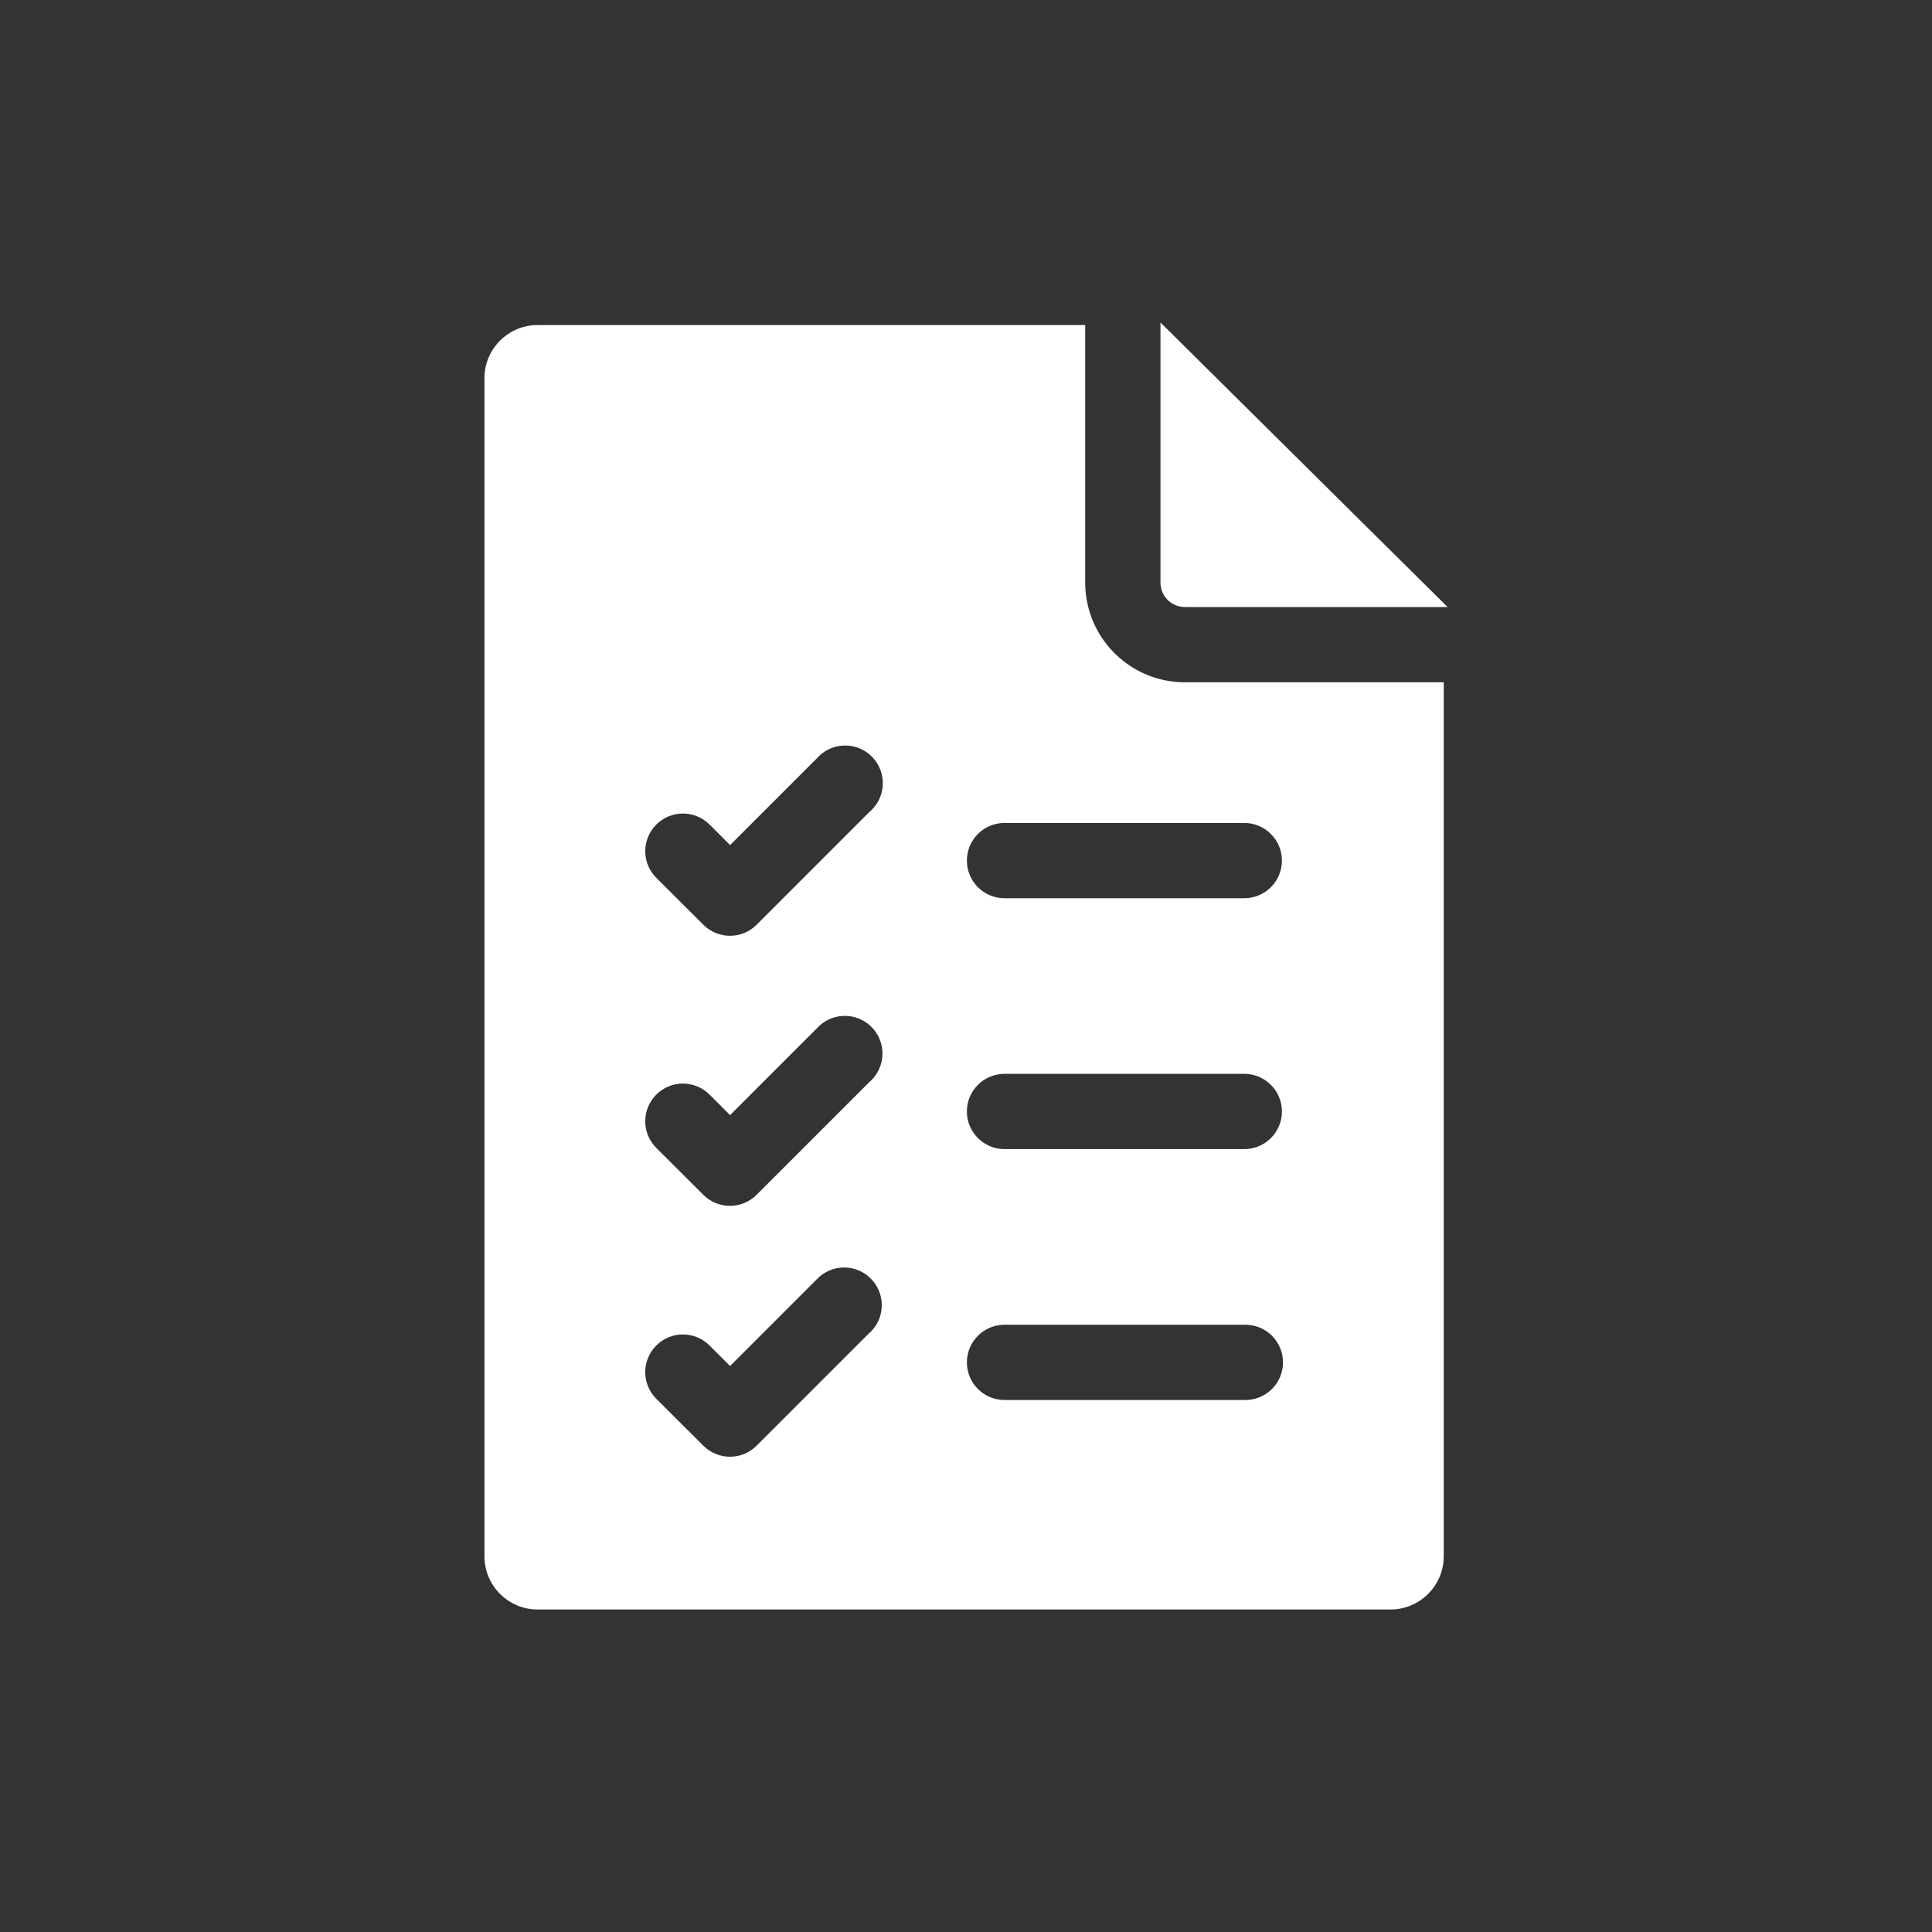 <svg xmlns="http://www.w3.org/2000/svg" xmlns:xlink="http://www.w3.org/1999/xlink" id="Layer_1" x="0px" y="0px" viewBox="0 0 500 500" style="enable-background:new 0 0 500 500;" xml:space="preserve">
<rect x="0" y="0" width="500" height="500" fill="#333333" stroke="none"/>
<style type="text/css">
	.st0{fill:#FFFFFF;}
</style>
<g>
	<path id="Path_792" class="st0" d="M280.85,150.8V84.12H139.16c-7.62,0-13.79,6.17-13.79,13.79v304.84   c0,7.62,6.17,13.79,13.79,13.79h220.7c7.61-0.01,13.78-6.18,13.78-13.79V176.58h-67C292.41,176.57,280.87,165.03,280.85,150.8z    M225.15,344.8l-29.35,29.35c-3.8,3.8-9.97,3.8-13.77,0L169.84,362c-3.81-3.81-3.8-9.98,0.01-13.79c3.81-3.81,9.98-3.8,13.79,0.01   l5.3,5.3l22.46-22.46c3.71-3.9,9.87-4.06,13.77-0.35c3.9,3.71,4.06,9.87,0.35,13.77c-0.11,0.12-0.23,0.24-0.35,0.35L225.15,344.8z    M225.15,279.87l-29.35,29.35c-3.8,3.8-9.97,3.8-13.77,0l-12.19-12.15c-3.81-3.81-3.8-9.98,0.01-13.79   c3.81-3.81,9.98-3.8,13.79,0.01l0,0l5.3,5.3l22.46-22.46c3.6-4,9.76-4.32,13.76-0.72s4.32,9.76,0.72,13.76   c-0.23,0.26-0.48,0.5-0.73,0.73L225.15,279.87z M225.15,209.98l-29.35,29.35c-3.8,3.8-9.97,3.8-13.77,0l-12.19-12.15   c-3.8-3.81-3.8-9.98,0.02-13.79c3.81-3.8,9.98-3.8,13.79,0.02l5.3,5.3l22.46-22.46c3.55-4.04,9.7-4.44,13.75-0.89   c4.04,3.55,4.44,9.7,0.89,13.75c-0.28,0.32-0.58,0.62-0.9,0.9L225.15,209.98z M322.3,362.32h-62.33c-5.38,0-9.74-4.36-9.74-9.74   c0-5.38,4.36-9.74,9.74-9.74h62.33c5.38,0,9.74,4.36,9.74,9.74C332.04,357.96,327.68,362.32,322.3,362.32   C322.3,362.32,322.3,362.32,322.3,362.32z M250.23,287.65c0-5.38,4.36-9.74,9.74-9.74h62.05c5.38,0,9.74,4.36,9.74,9.74   c0,5.38-4.36,9.74-9.74,9.74l0,0h-62.05c-5.36,0-9.72-4.34-9.74-9.7L250.23,287.65z M331.76,222.72c0,5.38-4.36,9.74-9.74,9.74   h-62.05c-5.38,0-9.74-4.36-9.74-9.74s4.36-9.74,9.74-9.74h62.05C327.4,212.98,331.76,217.34,331.76,222.72c0,0.01,0,0.03,0,0.04   L331.76,222.72z"></path>
	<path id="Path_793" class="st0" d="M300.33,150.8c0.01,3.48,2.82,6.29,6.3,6.3h68l-74.3-73.64V150.8z"></path>
</g>
</svg>